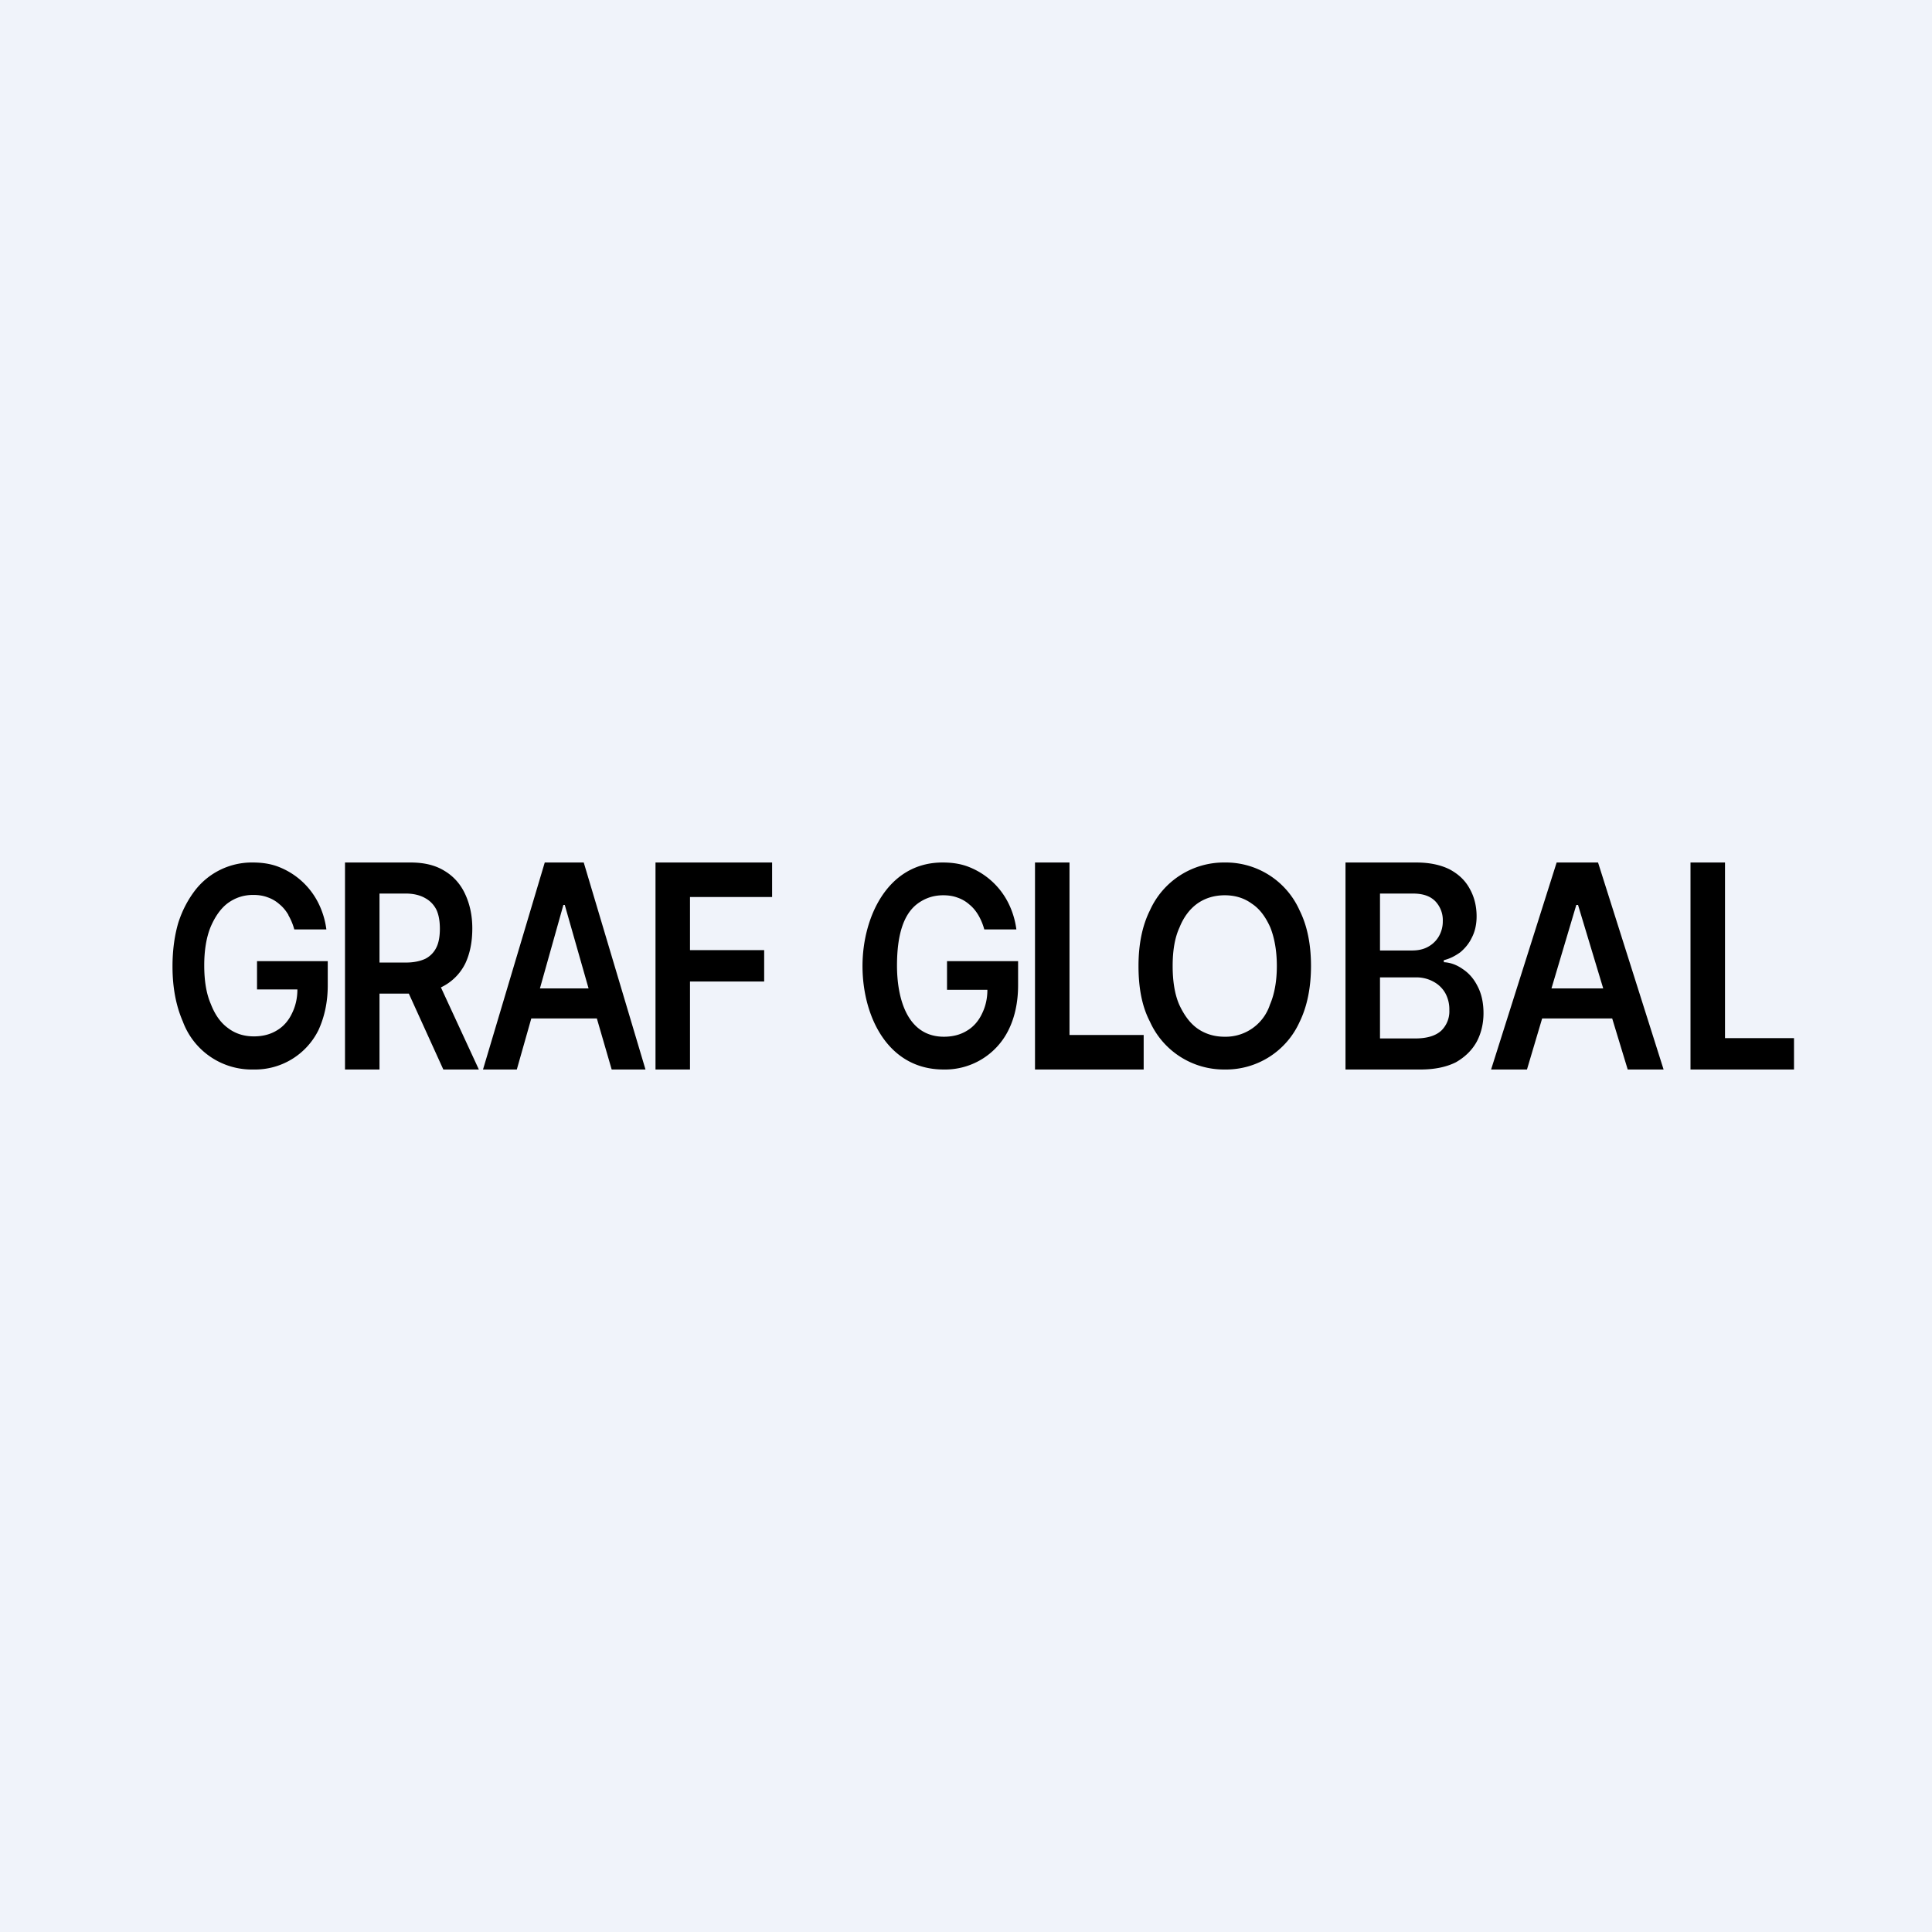 <!-- by TradingView --><svg width="56" height="56" viewBox="0 0 56 56" xmlns="http://www.w3.org/2000/svg"><path fill="#F0F3FA" d="M0 0h56v56H0z"/><path fill-rule="evenodd" d="M8.36 26.53c.07.12.13.26.17.41h.93a2.4 2.4 0 0 0-.24-.78 2.16 2.16 0 0 0-1.11-1.02c-.24-.1-.5-.14-.79-.14a2.08 2.08 0 0 0-1.66.8c-.2.26-.37.57-.49.94-.11.37-.17.8-.17 1.27 0 .61.1 1.14.3 1.6A2.13 2.13 0 0 0 7.35 31a2.05 2.05 0 0 0 1.88-1.14c.17-.37.27-.8.27-1.3v-.7H7.45v.82h1.17c0 .27-.06.5-.16.7-.1.21-.25.38-.44.49-.18.11-.4.17-.66.17-.29 0-.54-.08-.75-.24-.22-.16-.38-.39-.5-.7-.13-.3-.19-.67-.19-1.12 0-.43.06-.8.18-1.1.13-.31.3-.55.5-.7.22-.16.46-.24.74-.24.15 0 .29.02.42.07a1 1 0 0 1 .34.2c.1.08.19.19.26.31ZM10 31v-6h1.9c.4 0 .72.08.98.24.27.16.47.39.6.67.14.3.21.63.21 1 0 .4-.07.73-.2 1.01a1.5 1.5 0 0 1-.71.7l1.1 2.38h-1.03l-1-2.2H11V31h-1Zm1.77-3.1H11v-2h.76c.23 0 .42.05.56.13.15.08.26.2.33.34.07.15.1.34.1.55 0 .21-.03.4-.1.54a.72.72 0 0 1-.32.33c-.15.07-.34.11-.56.11ZM14 31h.98l.42-1.48h1.9l.43 1.48h.98l-1.79-6h-1.13L14 31Zm3.06-2.35-.69-2.42h-.04l-.68 2.42h1.4ZM19 31v-6h3.38v1H20v1.54h2.15v.91H20V31h-1Zm9.36-4.47c.07.12.13.26.17.41h.93a2.4 2.4 0 0 0-.24-.78 2.16 2.16 0 0 0-1.11-1.02c-.24-.1-.5-.14-.79-.14-1.6 0-2.32 1.6-2.32 3 0 1.44.72 3 2.35 3a2.05 2.05 0 0 0 1.88-1.14c.18-.36.28-.8.28-1.3v-.7h-2.06v.83h1.17c0 .27-.06.5-.16.7-.1.21-.25.38-.44.49-.18.11-.4.17-.66.17-1.09 0-1.36-1.16-1.36-2.06 0-.87.18-1.49.6-1.8.22-.16.46-.24.74-.24.15 0 .29.02.42.07a1 1 0 0 1 .34.2c.1.08.19.19.26.31ZM30 31v-6h1v5h2.15v1H30Zm7.67-1.38c.22-.45.33-1 .33-1.62 0-.63-.11-1.17-.33-1.61A2.34 2.34 0 0 0 35.5 25a2.35 2.35 0 0 0-2.17 1.39c-.22.44-.33.98-.33 1.61 0 .63.1 1.17.33 1.61A2.35 2.35 0 0 0 35.5 31a2.34 2.34 0 0 0 2.17-1.38Zm-.85-2.74c.12.3.19.68.19 1.12 0 .44-.07.82-.2 1.12a1.35 1.35 0 0 1-1.32.93c-.29 0-.55-.08-.77-.23-.23-.16-.4-.4-.54-.7-.13-.3-.19-.68-.19-1.12 0-.44.06-.82.2-1.12.12-.3.3-.54.53-.7.22-.15.48-.23.78-.23.3 0 .56.08.78.24.23.15.4.38.54.69ZM41.17 31H39v-6h2.05c.39 0 .71.07.97.2.26.14.45.32.58.56.13.23.2.5.2.8 0 .24-.05.45-.14.62-.08.17-.2.31-.33.42-.14.1-.3.19-.48.23v.06c.2.01.38.08.55.2.18.12.32.28.43.5.11.21.17.47.17.78 0 .3-.07.59-.2.83-.14.25-.34.44-.6.59-.28.14-.62.21-1.03.21ZM40 30.1h1.02c.35 0 .6-.08.76-.23a.78.78 0 0 0 .23-.59.98.98 0 0 0-.11-.48.85.85 0 0 0-.34-.34 1.02 1.02 0 0 0-.52-.13H40v1.76Zm0-2.55h.93c.17 0 .32-.03.45-.1a.8.8 0 0 0 .32-.3.86.86 0 0 0 .12-.45.79.79 0 0 0-.22-.58c-.15-.15-.36-.22-.65-.22H40v1.65ZM43.22 31h1.04l.44-1.48h2.03l.45 1.48h1.04l-1.9-6h-1.2l-1.9 6Zm3.25-2.35-.73-2.42h-.05l-.72 2.42h1.5ZM50 25h-1v6h3v-.91h-2V25Z"/></svg>